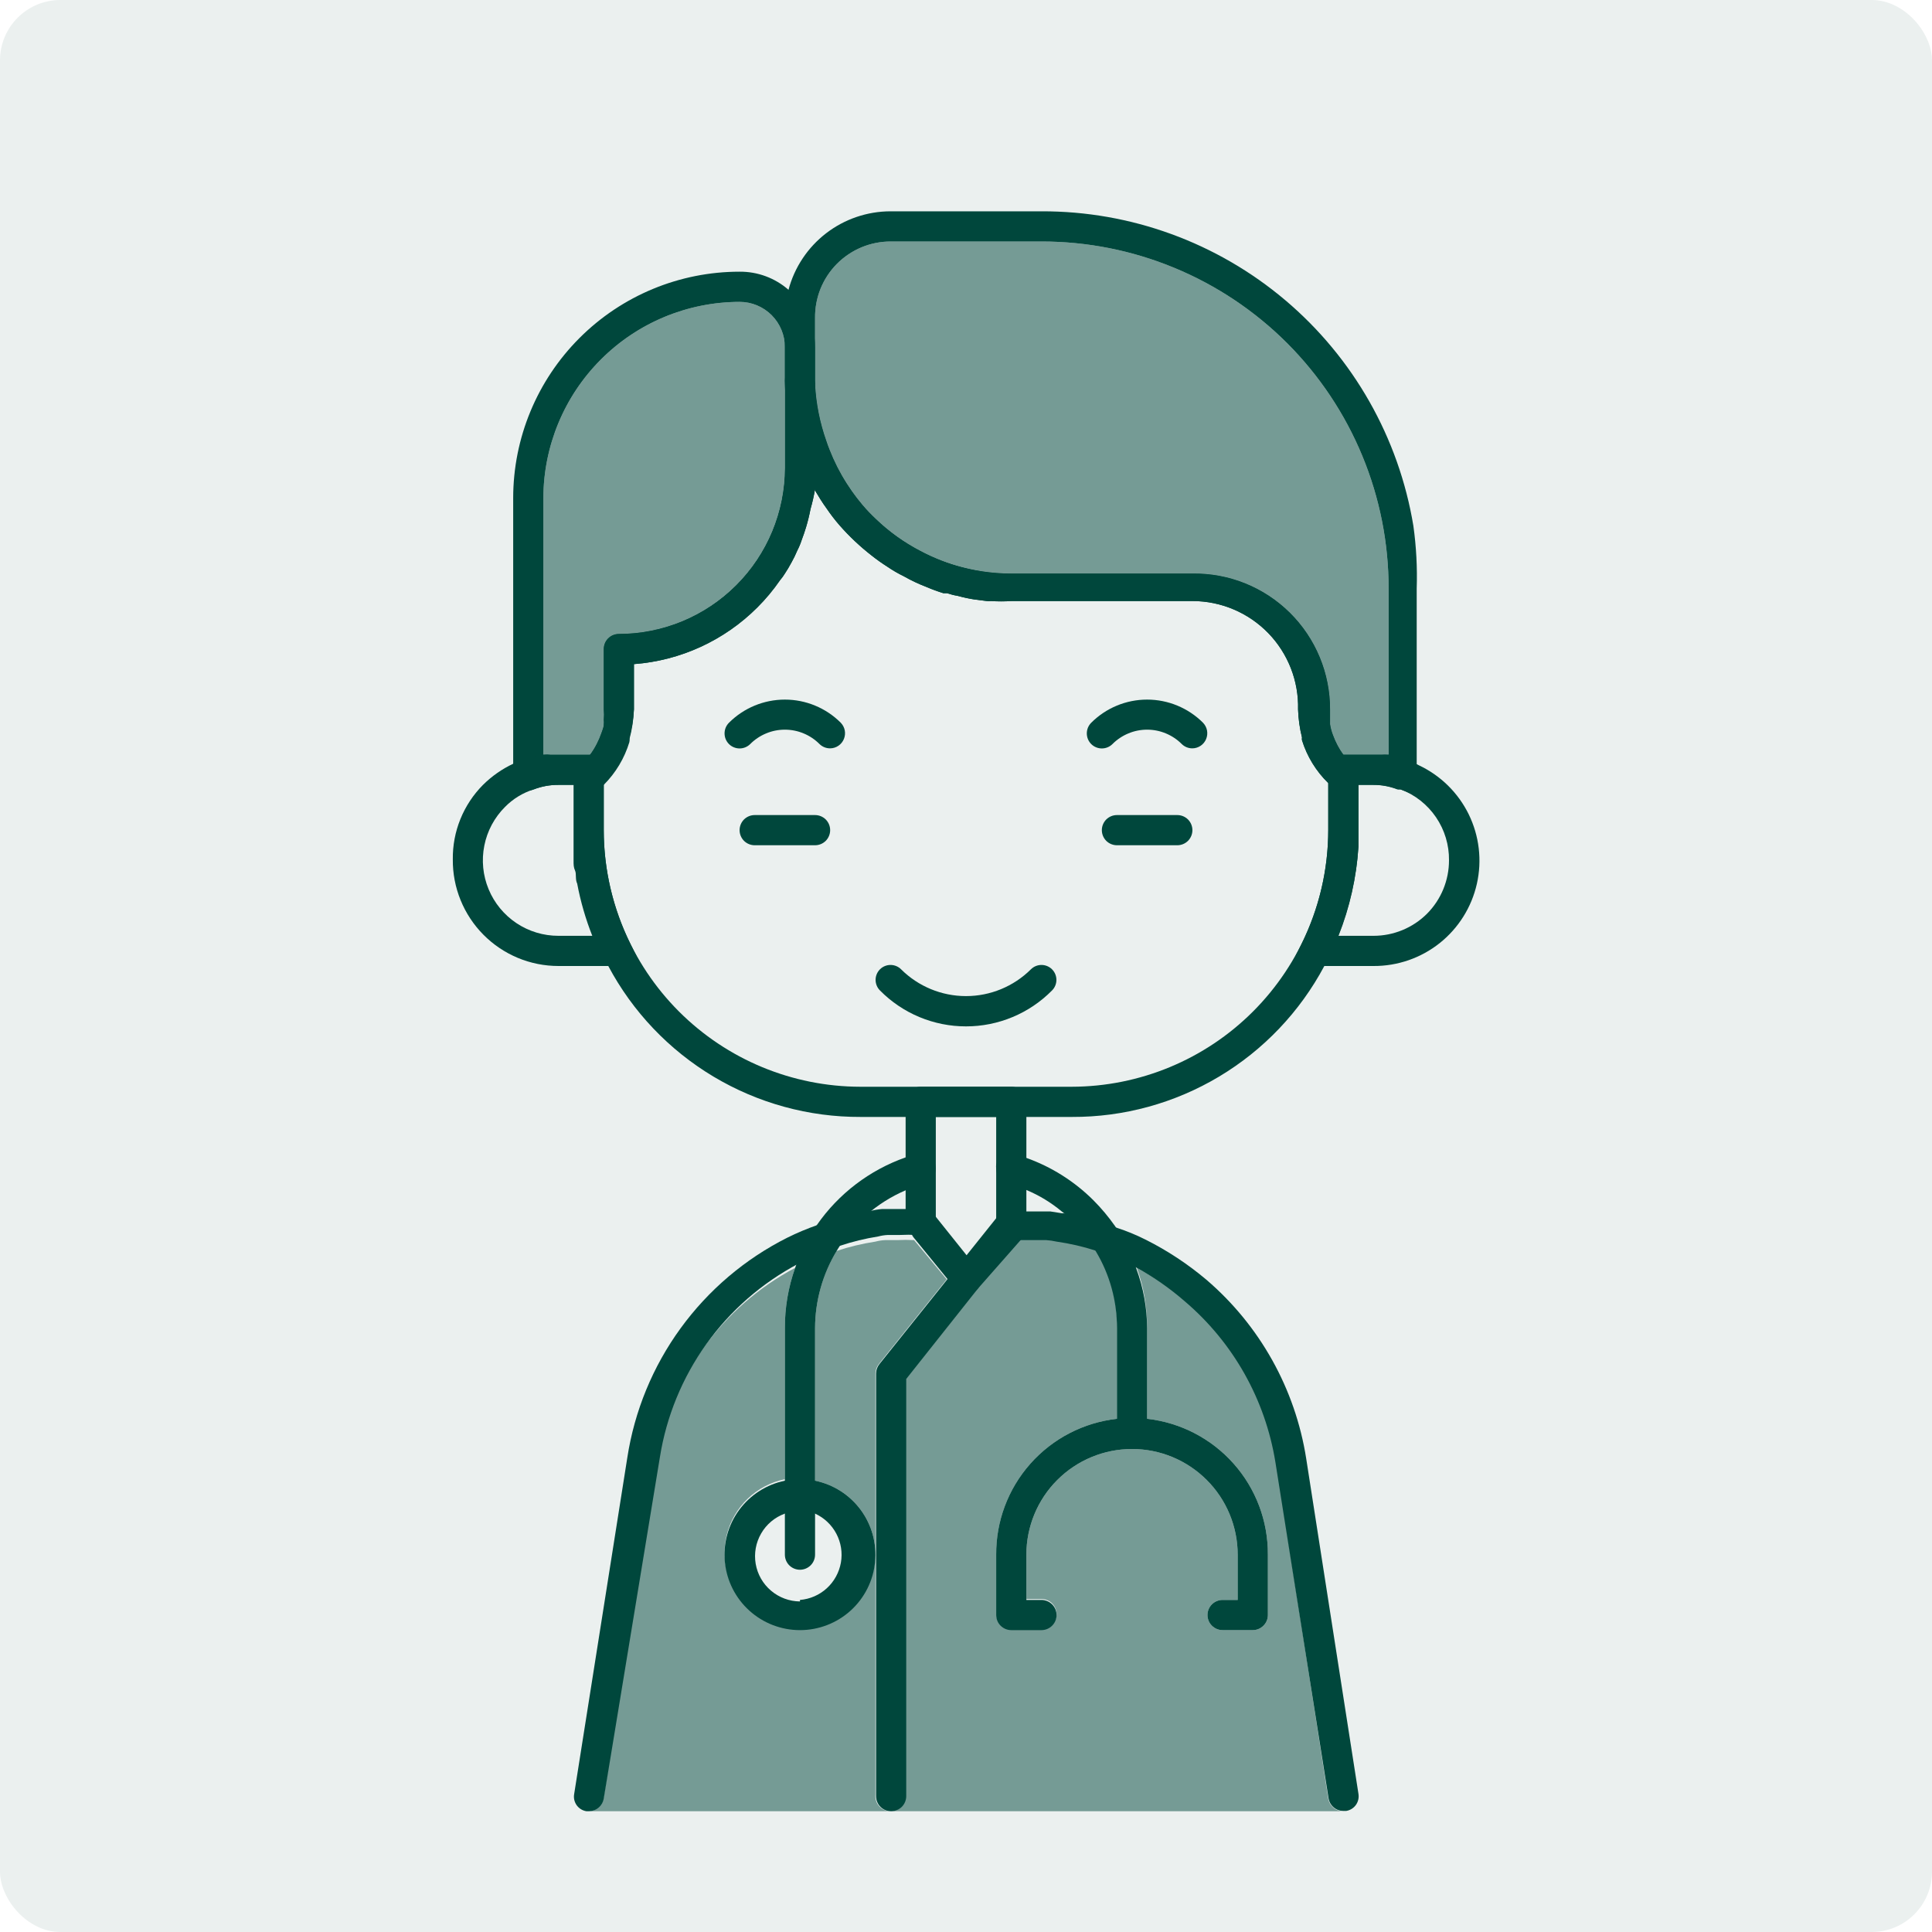 <?xml version="1.0" encoding="UTF-8"?> <svg xmlns="http://www.w3.org/2000/svg" width="64" height="64" viewBox="0 0 64 64" fill="none"><rect width="64" height="64" rx="2" fill="#00473C" fill-opacity="0.08"></rect><path d="M44.73 25.27C44.648 25.185 44.571 25.095 44.5 25C44.357 24.803 44.243 24.588 44.16 24.36C44.112 24.241 44.079 24.117 44.06 23.99V23.85C44.06 23.74 44.06 23.62 44.06 23.51C44.062 22.913 43.946 22.321 43.717 21.769C43.488 21.218 43.152 20.717 42.727 20.297C42.302 19.877 41.798 19.546 41.244 19.323C40.69 19.101 40.097 18.991 39.5 19H33.5C32.856 19 32.216 18.905 31.6 18.72C31.204 18.603 30.822 18.445 30.46 18.25C29.925 17.963 29.434 17.603 29 17.18C28.852 17.041 28.712 16.894 28.58 16.74C28.314 16.431 28.079 16.096 27.88 15.74C27.673 15.377 27.503 14.996 27.37 14.6C27.158 14.001 27.034 13.374 27 12.74C27.006 12.724 27.006 12.706 27 12.69C26.989 12.603 26.954 12.521 26.899 12.452C26.845 12.383 26.772 12.331 26.69 12.3C26.598 12.263 26.497 12.255 26.401 12.277C26.305 12.298 26.217 12.348 26.15 12.42C26.105 12.459 26.07 12.506 26.046 12.56C26.022 12.613 26.009 12.671 26.01 12.73V15.5C26.007 16.96 25.425 18.359 24.392 19.39C23.359 20.421 21.959 21 20.5 21C20.367 21 20.24 21.053 20.146 21.146C20.052 21.24 20 21.367 20 21.5V23.5C20.01 23.616 20.01 23.734 20 23.85C20.006 23.9 20.006 23.95 20 24C20 24.1 19.95 24.19 19.92 24.29C19.878 24.41 19.828 24.527 19.77 24.64C19.704 24.77 19.627 24.894 19.54 25.01C19.455 25.127 19.361 25.238 19.26 25.34C19.197 25.386 19.146 25.446 19.111 25.516C19.076 25.585 19.059 25.662 19.06 25.74V27.5V28.05C19.06 28.05 19.06 28.35 19.06 28.5C19.06 28.65 19.06 28.73 19.11 28.84C19.16 28.95 19.11 29.13 19.18 29.27C19.291 29.861 19.459 30.441 19.68 31C19.774 31.245 19.881 31.486 20 31.72L20.15 32C20.956 33.516 22.161 34.782 23.634 35.663C25.107 36.544 26.793 37.007 28.51 37H35.51C37.226 37.007 38.912 36.544 40.385 35.663C41.858 34.782 43.063 33.516 43.87 32L44.02 31.72C44.139 31.486 44.245 31.245 44.34 31C44.714 30.058 44.936 29.062 45 28.05C45 27.86 45 27.68 45 27.5V25.73C44.989 25.639 44.959 25.551 44.912 25.472C44.866 25.393 44.804 25.324 44.73 25.27ZM44 27.5C43.997 29.754 43.101 31.914 41.507 33.508C39.914 35.101 37.753 35.997 35.5 36H28.5C26.246 35.997 24.086 35.101 22.492 33.508C20.899 31.914 20.002 29.754 20 27.5V25.94C20.396 25.544 20.688 25.056 20.85 24.52C20.854 24.49 20.854 24.46 20.85 24.43C20.933 24.126 20.983 23.814 21 23.5V22C22.544 21.883 23.995 21.216 25.09 20.12C25.367 19.844 25.618 19.542 25.84 19.22C25.899 19.151 25.952 19.078 26 19C26.08 18.88 26.15 18.76 26.22 18.63C26.291 18.504 26.354 18.374 26.41 18.24C26.47 18.125 26.52 18.004 26.56 17.88C26.61 17.74 26.66 17.61 26.7 17.47C26.76 17.27 26.81 17.066 26.85 16.86C26.912 16.643 26.962 16.423 27 16.2V16.25C27.12 16.45 27.24 16.65 27.38 16.84C27.512 17.035 27.655 17.222 27.81 17.4C28.131 17.766 28.486 18.101 28.87 18.4C29.036 18.532 29.21 18.656 29.39 18.77C29.565 18.89 29.749 18.997 29.94 19.09C30.177 19.225 30.425 19.342 30.68 19.44C30.866 19.52 31.056 19.59 31.25 19.65H31.37C31.487 19.689 31.607 19.72 31.73 19.74C31.914 19.791 32.101 19.831 32.29 19.86L32.69 19.91C32.732 19.92 32.777 19.92 32.82 19.91C33.049 19.925 33.28 19.925 33.51 19.91H39.51C39.976 19.911 40.438 20.006 40.867 20.188C41.297 20.37 41.685 20.636 42.01 20.97C42.336 21.305 42.59 21.701 42.76 22.135C42.93 22.57 43.012 23.034 43 23.5C43.01 23.814 43.053 24.125 43.13 24.43C43.125 24.46 43.125 24.49 43.13 24.52C43.297 25.058 43.596 25.546 44 25.94V27.5Z" fill="#00473C"></path><path d="M32 34C31.47 34.001 30.945 33.895 30.455 33.691C29.966 33.487 29.522 33.187 29.15 32.81C29.104 32.764 29.067 32.709 29.043 32.65C29.018 32.589 29.005 32.525 29.005 32.46C29.005 32.329 29.057 32.203 29.15 32.11C29.243 32.017 29.369 31.965 29.5 31.965C29.631 31.965 29.757 32.017 29.85 32.11C30.421 32.678 31.194 32.997 32 32.997C32.806 32.997 33.578 32.678 34.15 32.11C34.243 32.017 34.369 31.965 34.5 31.965C34.631 31.965 34.757 32.017 34.85 32.11C34.943 32.203 34.995 32.329 34.995 32.46C34.995 32.591 34.943 32.717 34.85 32.81C34.477 33.187 34.034 33.487 33.544 33.691C33.055 33.895 32.53 34.001 32 34Z" fill="#00473C"></path><path d="M27.5 24.79C27.369 24.791 27.244 24.741 27.15 24.65C26.999 24.498 26.82 24.378 26.623 24.296C26.425 24.213 26.214 24.171 26 24.171C25.786 24.171 25.574 24.213 25.377 24.296C25.18 24.378 25 24.498 24.85 24.65C24.756 24.742 24.631 24.793 24.5 24.793C24.369 24.793 24.243 24.742 24.15 24.65C24.103 24.604 24.066 24.548 24.04 24.487C24.015 24.426 24.002 24.361 24.002 24.295C24.002 24.229 24.015 24.164 24.04 24.103C24.066 24.042 24.103 23.986 24.15 23.94C24.641 23.45 25.306 23.175 26 23.175C26.693 23.175 27.359 23.45 27.85 23.94C27.918 24.01 27.965 24.098 27.984 24.195C28.002 24.291 27.992 24.39 27.955 24.48C27.918 24.571 27.855 24.649 27.774 24.704C27.693 24.759 27.598 24.789 27.5 24.79Z" fill="#00473C"></path><path d="M39.5 24.79C39.369 24.791 39.244 24.741 39.15 24.65C38.999 24.498 38.82 24.378 38.623 24.296C38.425 24.213 38.214 24.171 38 24.171C37.786 24.171 37.574 24.213 37.377 24.296C37.18 24.378 37 24.498 36.85 24.65C36.756 24.742 36.631 24.793 36.5 24.793C36.369 24.793 36.243 24.742 36.15 24.65C36.103 24.604 36.066 24.548 36.04 24.487C36.015 24.426 36.002 24.361 36.002 24.295C36.002 24.229 36.015 24.164 36.04 24.103C36.066 24.042 36.103 23.986 36.15 23.94C36.641 23.45 37.306 23.175 38 23.175C38.693 23.175 39.359 23.45 39.85 23.94C39.918 24.01 39.965 24.098 39.984 24.195C40.002 24.291 39.992 24.39 39.955 24.48C39.918 24.571 39.855 24.649 39.774 24.704C39.693 24.759 39.598 24.789 39.5 24.79Z" fill="#00473C"></path><path d="M26.12 9.6C25.672 9.208 25.095 8.995 24.5 9C22.511 9 20.603 9.79 19.197 11.197C17.79 12.603 17 14.511 17 16.5V25.68C17 25.761 17.02 25.841 17.058 25.913C17.097 25.984 17.152 26.045 17.22 26.09C17.285 26.138 17.362 26.169 17.442 26.179C17.523 26.19 17.605 26.18 17.68 26.15C17.941 26.049 18.22 25.998 18.5 26H19.08C19.126 26.079 19.196 26.142 19.28 26.18C19.349 26.212 19.424 26.229 19.5 26.23C19.608 26.232 19.715 26.197 19.8 26.13C19.872 26.096 19.94 26.053 20 26C20.396 25.604 20.688 25.116 20.85 24.58C20.855 24.55 20.855 24.52 20.85 24.49C20.937 24.167 20.988 23.835 21 23.5V22C22.544 21.883 23.996 21.216 25.09 20.12C25.367 19.844 25.618 19.542 25.84 19.22C25.899 19.151 25.953 19.078 26 19C26.08 18.88 26.15 18.76 26.22 18.63C26.291 18.504 26.355 18.374 26.41 18.24C26.47 18.125 26.52 18.004 26.56 17.88C26.61 17.74 26.66 17.61 26.7 17.47C26.761 17.27 26.811 17.066 26.85 16.86C26.913 16.643 26.963 16.423 27 16.2C27.015 15.967 27.015 15.733 27 15.5V11.5C27 11.139 26.921 10.781 26.769 10.453C26.617 10.125 26.396 9.834 26.12 9.6ZM26 15.5C25.997 16.958 25.417 18.355 24.386 19.386C23.355 20.417 21.958 20.997 20.5 21C20.367 21 20.24 21.053 20.146 21.146C20.053 21.24 20 21.367 20 21.5V23.5C20.01 23.616 20.01 23.734 20 23.85C20.006 23.9 20.006 23.95 20 24C20 24.1 19.95 24.19 19.92 24.29C19.878 24.41 19.828 24.527 19.77 24.64C19.704 24.77 19.627 24.894 19.54 25.01H18.25C18.167 24.996 18.083 24.993 18 25V16.5C18.003 14.777 18.688 13.125 19.907 11.907C21.125 10.688 22.777 10.003 24.5 10C24.898 10 25.279 10.158 25.561 10.439C25.842 10.721 26 11.102 26 11.5V15.5Z" fill="#00473C"></path><path opacity="0.5" d="M26 11.5V15.5C25.997 16.958 25.417 18.355 24.386 19.386C23.355 20.417 21.958 20.997 20.5 21C20.367 21 20.24 21.053 20.146 21.146C20.053 21.24 20 21.367 20 21.5V23.5C20.01 23.616 20.01 23.734 20 23.85C20.006 23.9 20.006 23.95 20 24C20 24.1 19.95 24.19 19.92 24.29C19.878 24.41 19.828 24.527 19.77 24.64C19.704 24.77 19.627 24.894 19.54 25.01H18.25C18.167 24.996 18.083 24.993 18 25V16.5C18.003 14.777 18.688 13.125 19.907 11.907C21.125 10.688 22.777 10.003 24.5 10C24.898 10 25.279 10.158 25.561 10.439C25.842 10.721 26 11.102 26 11.5Z" fill="#00473C"></path><path d="M20.89 31.28C20.306 30.105 20.001 28.812 20 27.5V25H18.25C18.167 24.99 18.083 24.99 18 25C17.774 25.025 17.552 25.079 17.34 25.16L17 25.3C16.629 25.475 16.291 25.711 16 26C15.677 26.325 15.423 26.71 15.251 27.134C15.079 27.558 14.994 28.012 15 28.47C14.996 28.932 15.083 29.39 15.258 29.819C15.432 30.247 15.689 30.636 16.014 30.964C16.34 31.293 16.727 31.553 17.153 31.731C17.58 31.909 18.038 32 18.5 32H21.25L20.89 31.28ZM18.5 31C18.005 31.001 17.52 30.855 17.108 30.58C16.697 30.305 16.375 29.915 16.186 29.457C15.996 29 15.947 28.497 16.044 28.011C16.14 27.526 16.379 27.08 16.73 26.73C16.994 26.462 17.32 26.262 17.68 26.15C17.941 26.049 18.219 25.998 18.5 26H19V27.5V28.05C19 28.05 19 28.35 19 28.5C19 28.65 19 28.73 19.05 28.84C19.1 28.95 19.05 29.13 19.12 29.27C19.231 29.861 19.399 30.441 19.62 31H18.5Z" fill="#00473C"></path><path d="M47 25.35C46.898 25.293 46.791 25.246 46.68 25.21C46.462 25.113 46.234 25.043 46 25C45.917 24.994 45.833 24.994 45.75 25H44V27.5C43.999 28.812 43.694 30.105 43.11 31.28L42.75 32H45.5C46.295 32.004 47.068 31.737 47.691 31.242C48.313 30.747 48.748 30.054 48.923 29.278C49.098 28.502 49.003 27.69 48.653 26.975C48.303 26.261 47.72 25.688 47 25.35ZM47.27 30.27C46.8 30.738 46.163 31 45.5 31H44.33C44.707 30.058 44.934 29.062 45 28.05C45 27.86 45 27.68 45 27.5V26H45.5C45.78 25.997 46.059 26.048 46.32 26.15H46.4C46.876 26.33 47.284 26.653 47.57 27.073C47.856 27.493 48.006 27.991 48 28.5C48 29.163 47.738 29.8 47.27 30.27Z" fill="#00473C"></path><path d="M30.46 18.25C30.823 18.445 31.205 18.603 31.6 18.72C31.206 18.599 30.825 18.442 30.46 18.25ZM27.86 15.75C28.059 16.106 28.294 16.441 28.56 16.75C28.3 16.436 28.066 16.101 27.86 15.75ZM27 12.5V12.69C27.006 12.706 27.006 12.724 27 12.74C26.994 12.66 26.994 12.58 27 12.5ZM46.82 17.42C46.338 14.503 44.834 11.853 42.576 9.944C40.319 8.035 37.456 6.991 34.5 7H29.5C28.729 7.001 27.979 7.256 27.368 7.726C26.757 8.196 26.318 8.855 26.12 9.6C26.04 9.893 25.999 10.196 26 10.5V12.5C25.994 12.577 25.994 12.653 26 12.73C26.043 13.951 26.387 15.143 27 16.2V16.25C27.12 16.45 27.24 16.65 27.38 16.84C27.512 17.035 27.655 17.222 27.81 17.4C28.131 17.766 28.486 18.101 28.87 18.4C29.037 18.532 29.21 18.656 29.39 18.77C29.565 18.89 29.749 18.997 29.94 19.09C30.178 19.225 30.425 19.342 30.68 19.44C30.866 19.52 31.056 19.59 31.25 19.65H31.37C31.487 19.689 31.608 19.72 31.73 19.74C31.914 19.791 32.101 19.831 32.29 19.86L32.69 19.91C32.733 19.92 32.777 19.92 32.82 19.91C33.05 19.925 33.28 19.925 33.51 19.91H39.51C39.976 19.911 40.438 20.006 40.867 20.188C41.297 20.37 41.685 20.636 42.011 20.97C42.336 21.305 42.591 21.701 42.761 22.135C42.931 22.57 43.012 23.034 43 23.5C43.01 23.814 43.054 24.125 43.13 24.43C43.125 24.46 43.125 24.49 43.13 24.52C43.297 25.058 43.596 25.546 44 25.94C44.049 26.001 44.106 26.055 44.17 26.1L44.97 26.71V26H45.47C45.75 25.998 46.029 26.049 46.29 26.15H46.39L46.93 26.36V19.5C46.953 18.805 46.916 18.109 46.82 17.42ZM45.75 25H44.5C44.357 24.803 44.243 24.588 44.16 24.36C44.113 24.241 44.079 24.117 44.06 23.99V23.85C44.06 23.74 44.06 23.62 44.06 23.51C44.063 22.913 43.946 22.321 43.717 21.769C43.489 21.218 43.152 20.717 42.727 20.297C42.303 19.877 41.798 19.546 41.244 19.323C40.69 19.101 40.097 18.991 39.5 19H33.5C32.454 18.997 31.424 18.739 30.5 18.25C29.951 17.966 29.446 17.606 29 17.18C28.852 17.041 28.712 16.894 28.58 16.74C28.32 16.426 28.086 16.091 27.88 15.74C27.674 15.377 27.503 14.996 27.37 14.6C27.159 14.001 27.034 13.374 27 12.74C26.995 12.67 26.995 12.6 27 12.53V10.53C26.996 10.199 27.058 9.871 27.181 9.564C27.305 9.257 27.489 8.978 27.721 8.743C27.954 8.508 28.231 8.321 28.536 8.193C28.841 8.066 29.169 8 29.5 8H34.5C36.01 7.999 37.507 8.295 38.902 8.873C40.298 9.45 41.566 10.297 42.635 11.365C43.703 12.434 44.55 13.702 45.127 15.098C45.705 16.494 46.001 17.989 46 19.5V25C45.917 24.995 45.833 24.995 45.75 25ZM27 12.5V12.69C27.006 12.706 27.006 12.724 27 12.74C26.994 12.66 26.994 12.58 27 12.5ZM27.86 15.75C28.059 16.106 28.294 16.441 28.56 16.75C28.3 16.436 28.066 16.101 27.86 15.75ZM30.46 18.25C30.823 18.445 31.205 18.603 31.6 18.72C31.206 18.599 30.825 18.442 30.46 18.25Z" fill="#00473C"></path><path opacity="0.5" d="M46 19.5V25C45.916 24.994 45.833 24.994 45.75 25H44.5C44.357 24.803 44.243 24.588 44.16 24.36C44.112 24.241 44.079 24.117 44.06 23.99V23.85C44.06 23.74 44.06 23.62 44.06 23.51C44.062 22.913 43.946 22.321 43.717 21.769C43.488 21.218 43.152 20.717 42.727 20.297C42.302 19.877 41.798 19.546 41.244 19.323C40.69 19.101 40.097 18.991 39.5 19H33.5C32.454 18.997 31.424 18.739 30.5 18.25C29.951 17.966 29.446 17.606 29 17.18C28.852 17.041 28.712 16.894 28.58 16.74C28.32 16.426 28.086 16.091 27.88 15.74C27.673 15.377 27.503 14.995 27.37 14.6C27.158 14.001 27.034 13.374 27 12.74C26.995 12.67 26.995 12.6 27 12.53V10.53C26.996 10.199 27.057 9.871 27.181 9.564C27.305 9.257 27.489 8.978 27.721 8.743C27.954 8.507 28.231 8.321 28.536 8.193C28.841 8.066 29.169 8 29.5 8H34.5C36.01 7.999 37.506 8.295 38.902 8.873C40.298 9.45 41.566 10.297 42.634 11.365C43.703 12.434 44.55 13.702 45.127 15.098C45.704 16.493 46.001 17.989 46 19.5Z" fill="#00473C"></path><path d="M45 59.42C45.011 59.485 45.009 59.551 44.995 59.614C44.98 59.678 44.953 59.739 44.915 59.792C44.877 59.845 44.828 59.89 44.772 59.924C44.716 59.958 44.654 59.98 44.59 59.99H44.5C44.382 59.989 44.267 59.947 44.178 59.87C44.088 59.793 44.029 59.687 44.01 59.57L42.25 48.44C41.916 46.363 40.852 44.473 39.25 43.11C38.761 42.684 38.228 42.311 37.66 42L37.48 41.91C37.099 41.721 36.704 41.561 36.3 41.43C35.876 41.293 35.441 41.193 35 41.13C34.888 41.105 34.774 41.088 34.66 41.08H34.26H33.69H33.5C33.433 41.081 33.366 41.07 33.304 41.045C33.241 41.021 33.184 40.984 33.136 40.938C33.088 40.891 33.049 40.836 33.022 40.775C32.995 40.713 32.981 40.647 32.98 40.58C32.977 40.461 33.016 40.344 33.09 40.25C33.109 40.219 33.136 40.195 33.17 40.18L33.25 40.13H34H34.41H34.79L35.17 40.19H35.23C35.82 40.289 36.4 40.447 36.96 40.66C37.303 40.77 37.638 40.907 37.96 41.07C38.676 41.43 39.347 41.873 39.96 42.39C41.735 43.908 42.909 46.012 43.27 48.32L45 59.42Z" fill="#00473C"></path><path d="M31 40.5C31 40.579 30.983 40.657 30.948 40.729C30.913 40.8 30.863 40.862 30.8 40.91H30.69H30.37C30.183 40.9 29.996 40.9 29.81 40.91H29.41C29.302 40.915 29.194 40.932 29.09 40.96C28.659 41.028 28.234 41.132 27.82 41.27C27.412 41.404 27.014 41.568 26.63 41.76L26.45 41.86C25.24 42.499 24.195 43.411 23.399 44.524C22.602 45.636 22.075 46.919 21.86 48.27L20 59.58C19.981 59.697 19.921 59.803 19.831 59.88C19.742 59.957 19.628 59.999 19.51 60H19.43C19.365 59.99 19.303 59.968 19.247 59.934C19.191 59.9 19.143 59.855 19.104 59.802C19.066 59.748 19.039 59.688 19.024 59.624C19.01 59.561 19.008 59.495 19.02 59.43L20.78 48.29C21.018 46.74 21.623 45.27 22.545 44.002C23.467 42.734 24.679 41.704 26.08 41C26.404 40.839 26.738 40.699 27.08 40.58C27.642 40.367 28.225 40.213 28.82 40.12C28.951 40.085 29.085 40.062 29.22 40.05H29.6H30H30.61L30.75 40.11L30.82 40.18C30.916 40.262 30.98 40.375 31 40.5Z" fill="#00473C"></path><path d="M30.52 41C30.387 41 30.26 40.947 30.166 40.854C30.073 40.76 30.02 40.633 30.02 40.5C30.02 40.4 30.049 40.302 30.104 40.218C30.159 40.135 30.238 40.069 30.33 40.03C30.419 39.988 30.519 39.975 30.616 39.993C30.713 40.011 30.802 40.059 30.87 40.13C30.94 40.2 30.988 40.288 31.008 40.384C31.029 40.48 31.021 40.58 30.986 40.672C30.952 40.764 30.891 40.844 30.812 40.902C30.733 40.96 30.638 40.994 30.54 41H30.52Z" fill="#00473C"></path><path d="M33.5 41C33.4 41 33.302 40.971 33.218 40.916C33.135 40.861 33.069 40.782 33.03 40.69C32.988 40.601 32.975 40.501 32.993 40.404C33.011 40.307 33.059 40.218 33.13 40.15C33.199 40.081 33.287 40.033 33.383 40.012C33.48 39.991 33.58 39.999 33.672 40.034C33.764 40.069 33.843 40.129 33.902 40.208C33.96 40.288 33.994 40.382 34 40.48C34.002 40.547 33.992 40.615 33.968 40.678C33.944 40.741 33.907 40.798 33.861 40.847C33.814 40.895 33.758 40.934 33.696 40.96C33.634 40.987 33.567 41 33.5 41Z" fill="#00473C"></path><path d="M30.5 41C30.438 41.002 30.377 40.99 30.32 40.966C30.263 40.942 30.212 40.906 30.17 40.86C30.117 40.816 30.074 40.761 30.045 40.699C30.016 40.637 30 40.569 30 40.5V36.5C30 36.367 30.053 36.24 30.146 36.146C30.24 36.053 30.367 36 30.5 36H33.5C33.633 36 33.76 36.053 33.854 36.146C33.947 36.24 34 36.367 34 36.5V40.5C34.001 40.566 33.988 40.631 33.962 40.691C33.936 40.751 33.898 40.805 33.85 40.85C33.774 40.93 33.674 40.983 33.566 41.001C33.457 41.018 33.345 40.999 33.248 40.947C33.151 40.894 33.074 40.811 33.029 40.711C32.984 40.61 32.974 40.497 33 40.39V37H31V40.44C31.012 40.516 31.006 40.594 30.981 40.667C30.957 40.74 30.915 40.806 30.86 40.86C30.763 40.952 30.634 41.002 30.5 41Z" fill="#00473C"></path><path d="M34 40.5C34.01 40.546 34.01 40.594 34 40.64C34.005 40.663 34.005 40.687 34 40.71C34.005 40.733 34.005 40.757 34 40.78V40.85L33.95 40.92L32.4 42.68L30.02 45.68V59.5C30.02 59.633 29.967 59.76 29.874 59.854C29.78 59.947 29.653 60 29.52 60C29.387 60 29.26 59.947 29.166 59.854C29.073 59.76 29.02 59.633 29.02 59.5V45.5C29.021 45.387 29.06 45.278 29.13 45.19L31.38 42.38L32.02 41.58L33.02 40.33L33.09 40.24V40.19C33.109 40.159 33.137 40.135 33.17 40.12L33.25 40.07H33.45C33.531 40.074 33.609 40.106 33.67 40.16C33.708 40.192 33.742 40.229 33.77 40.27C33.793 40.3 33.81 40.334 33.82 40.37C33.889 40.4 33.95 40.444 34 40.5Z" fill="#00473C"></path><path d="M32.4 42.68L32.33 42.75C32.241 42.82 32.132 42.859 32.02 42.86C31.944 42.861 31.87 42.845 31.802 42.812C31.734 42.779 31.675 42.73 31.63 42.67L31.38 42.36L30.27 41L30.22 40.93V40.88C30.215 40.857 30.215 40.833 30.22 40.81C30.215 40.787 30.215 40.763 30.22 40.74C30.209 40.694 30.209 40.646 30.22 40.6C30.215 40.557 30.215 40.513 30.22 40.47C30.229 40.423 30.25 40.378 30.28 40.34C30.307 40.296 30.341 40.255 30.38 40.22L30.5 40.16C30.533 40.154 30.567 40.154 30.6 40.16C30.611 40.155 30.622 40.152 30.635 40.152C30.647 40.152 30.659 40.155 30.67 40.16H30.86C30.888 40.174 30.912 40.195 30.93 40.22L31.01 40.32L32.01 41.57L32.4 42.06C32.468 42.149 32.505 42.258 32.505 42.37C32.505 42.482 32.468 42.591 32.4 42.68Z" fill="#00473C"></path><path d="M42 51.5V53.5C42 53.633 41.947 53.76 41.853 53.853C41.759 53.947 41.632 54 41.5 54H40.5C40.367 54 40.24 53.947 40.146 53.853C40.052 53.76 40 53.633 40 53.5C40 53.367 40.052 53.24 40.146 53.146C40.24 53.053 40.367 53 40.5 53H41V51.5C41 50.572 40.631 49.681 39.974 49.025C39.318 48.369 38.428 48 37.5 48C36.571 48 35.681 48.369 35.025 49.025C34.368 49.681 34 50.572 34 51.5V53H34.5C34.632 53 34.759 53.053 34.853 53.146C34.947 53.24 35 53.367 35 53.5C35 53.633 34.947 53.76 34.853 53.853C34.759 53.947 34.632 54 34.5 54H33.5C33.367 54 33.24 53.947 33.146 53.853C33.052 53.76 33 53.633 33 53.5V51.5C32.993 50.388 33.398 49.313 34.136 48.483C34.875 47.652 35.895 47.123 37 47C37.332 46.96 37.667 46.96 38 47C39.104 47.123 40.124 47.652 40.863 48.483C41.602 49.313 42.007 50.388 42 51.5Z" fill="#00473C"></path><path d="M38 44V47.5C38 47.633 37.947 47.76 37.853 47.853C37.76 47.947 37.632 48 37.5 48C37.367 48 37.24 47.947 37.146 47.853C37.052 47.76 37 47.633 37 47.5V44C37.005 43.102 36.763 42.219 36.3 41.45C36.091 41.085 35.836 40.749 35.54 40.45C35.426 40.332 35.302 40.225 35.17 40.13C34.818 39.836 34.423 39.596 34 39.42C33.792 39.328 33.578 39.252 33.36 39.19C33.256 39.16 33.165 39.096 33.1 39.01C33.035 38.923 33 38.818 33 38.71C32.995 38.663 32.995 38.617 33 38.57C33.037 38.443 33.123 38.335 33.239 38.272C33.356 38.208 33.492 38.193 33.62 38.23C33.743 38.261 33.863 38.301 33.98 38.35C34.822 38.647 35.587 39.129 36.22 39.76C36.484 40.025 36.725 40.313 36.94 40.62C37.238 41.051 37.474 41.523 37.64 42.02C37.875 42.654 37.997 43.324 38 44Z" fill="#00473C"></path><path d="M31 38.71C31 38.818 30.965 38.923 30.9 39.01C30.835 39.097 30.743 39.16 30.64 39.19C30.419 39.249 30.205 39.329 30 39.43C29.046 39.838 28.248 40.538 27.72 41.43C27.251 42.206 27.002 43.094 27 44V51.5C27 51.633 26.947 51.76 26.853 51.854C26.759 51.947 26.632 52 26.5 52C26.367 52 26.24 51.947 26.146 51.854C26.052 51.76 26 51.633 26 51.5V44C25.997 43.319 26.112 42.642 26.34 42C26.513 41.496 26.755 41.018 27.06 40.58C27.779 39.543 28.808 38.759 30 38.34L30.36 38.23C30.423 38.21 30.489 38.203 30.555 38.21C30.62 38.216 30.684 38.236 30.742 38.268C30.8 38.3 30.851 38.343 30.892 38.395C30.933 38.447 30.962 38.506 30.98 38.57C30.991 38.616 30.997 38.663 31 38.71Z" fill="#00473C"></path><path d="M27 49.05C26.67 48.984 26.33 48.984 26 49.05C25.393 49.174 24.854 49.519 24.486 50.018C24.119 50.517 23.95 51.135 24.013 51.751C24.075 52.367 24.364 52.939 24.823 53.354C25.283 53.77 25.881 54 26.5 54C27.119 54 27.717 53.77 28.177 53.354C28.636 52.939 28.925 52.367 28.987 51.751C29.05 51.135 28.881 50.517 28.514 50.018C28.146 49.519 27.607 49.174 27 49.05ZM26.5 53.05C26.148 53.047 25.809 52.921 25.541 52.693C25.272 52.466 25.093 52.151 25.033 51.804C24.974 51.458 25.038 51.101 25.215 50.797C25.391 50.492 25.669 50.26 26 50.14C26.323 50.02 26.677 50.02 27 50.14C27.302 50.278 27.55 50.512 27.705 50.806C27.86 51.099 27.913 51.436 27.856 51.763C27.798 52.09 27.634 52.389 27.389 52.613C27.144 52.837 26.831 52.973 26.5 53V53.05Z" fill="#00473C"></path><path opacity="0.5" d="M31.36 42.38L29.11 45.19C29.04 45.279 29.001 45.388 29 45.5V51.5C29 50.924 28.801 50.365 28.437 49.919C28.072 49.472 27.565 49.165 27 49.05V44C27.002 43.098 27.247 42.214 27.71 41.44C28.131 41.3 28.562 41.197 29 41.13C29.105 41.102 29.212 41.085 29.32 41.08H29.72C29.907 41.07 30.093 41.07 30.28 41.08L31.36 42.38Z" fill="#00473C"></path><path d="M27 28H25C24.867 28 24.74 27.947 24.646 27.854C24.553 27.76 24.5 27.633 24.5 27.5C24.5 27.367 24.553 27.24 24.646 27.146C24.74 27.053 24.867 27 25 27H27C27.133 27 27.26 27.053 27.354 27.146C27.447 27.24 27.5 27.367 27.5 27.5C27.5 27.633 27.447 27.76 27.354 27.854C27.26 27.947 27.133 28 27 28Z" fill="#00473C"></path><path d="M39 28H37C36.867 28 36.74 27.947 36.646 27.854C36.553 27.76 36.5 27.633 36.5 27.5C36.5 27.367 36.553 27.24 36.646 27.146C36.74 27.053 36.867 27 37 27H39C39.133 27 39.26 27.053 39.354 27.146C39.447 27.24 39.5 27.367 39.5 27.5C39.5 27.633 39.447 27.76 39.354 27.854C39.26 27.947 39.133 28 39 28Z" fill="#00473C"></path><path opacity="0.5" d="M44.5 60H29.5C29.633 60 29.76 59.947 29.854 59.854C29.947 59.76 30 59.633 30 59.5V45.68L32.38 42.68L33.73 41H34.3H34.7C34.814 41.008 34.928 41.025 35.04 41.05C35.468 41.121 35.89 41.228 36.3 41.37C36.778 42.163 37.02 43.075 37 44V47C35.9 47.123 34.885 47.647 34.147 48.471C33.409 49.296 33.001 50.364 33 51.47V53.47C33 53.603 33.053 53.73 33.146 53.824C33.24 53.917 33.367 53.97 33.5 53.97H34.5C34.633 53.97 34.76 53.917 34.854 53.824C34.947 53.73 35 53.603 35 53.47C35 53.337 34.947 53.21 34.854 53.116C34.76 53.023 34.633 52.97 34.5 52.97H34V51.5C34 50.572 34.369 49.681 35.025 49.025C35.681 48.369 36.572 48 37.5 48C38.428 48 39.319 48.369 39.975 49.025C40.631 49.681 41 50.572 41 51.5V53H40.5C40.367 53 40.24 53.053 40.146 53.146C40.053 53.24 40 53.367 40 53.5C40 53.633 40.053 53.76 40.146 53.854C40.24 53.947 40.367 54 40.5 54H41.5C41.633 54 41.76 53.947 41.854 53.854C41.947 53.76 42 53.633 42 53.5V51.5C42.007 50.388 41.602 49.313 40.863 48.483C40.125 47.652 39.105 47.123 38 47V44C38.006 43.319 37.891 42.641 37.66 42C38.235 42.304 38.775 42.669 39.27 43.09C40.872 44.453 41.936 46.343 42.27 48.42L44 59.58C44.019 59.698 44.08 59.806 44.172 59.883C44.264 59.96 44.38 60.002 44.5 60Z" fill="#00473C"></path><path opacity="0.5" d="M29.5 60H19.5C19.618 59.999 19.732 59.956 19.822 59.88C19.912 59.803 19.971 59.697 19.99 59.58L21.75 48.44C21.961 47.083 22.486 45.795 23.283 44.677C24.08 43.559 25.127 42.642 26.34 42C26.112 42.642 25.997 43.319 26 44V49C25.537 49.095 25.109 49.319 24.768 49.646C24.427 49.974 24.186 50.392 24.073 50.851C23.959 51.31 23.979 51.792 24.129 52.241C24.278 52.69 24.552 53.087 24.919 53.386C25.285 53.685 25.729 53.874 26.198 53.931C26.668 53.988 27.144 53.911 27.571 53.708C27.999 53.506 28.36 53.186 28.613 52.786C28.866 52.386 29 51.923 29 51.45V59.45C28.993 59.52 29.001 59.59 29.023 59.657C29.045 59.723 29.08 59.785 29.128 59.836C29.175 59.888 29.232 59.93 29.296 59.958C29.36 59.986 29.43 60 29.5 60Z" fill="#00473C"></path></svg> 